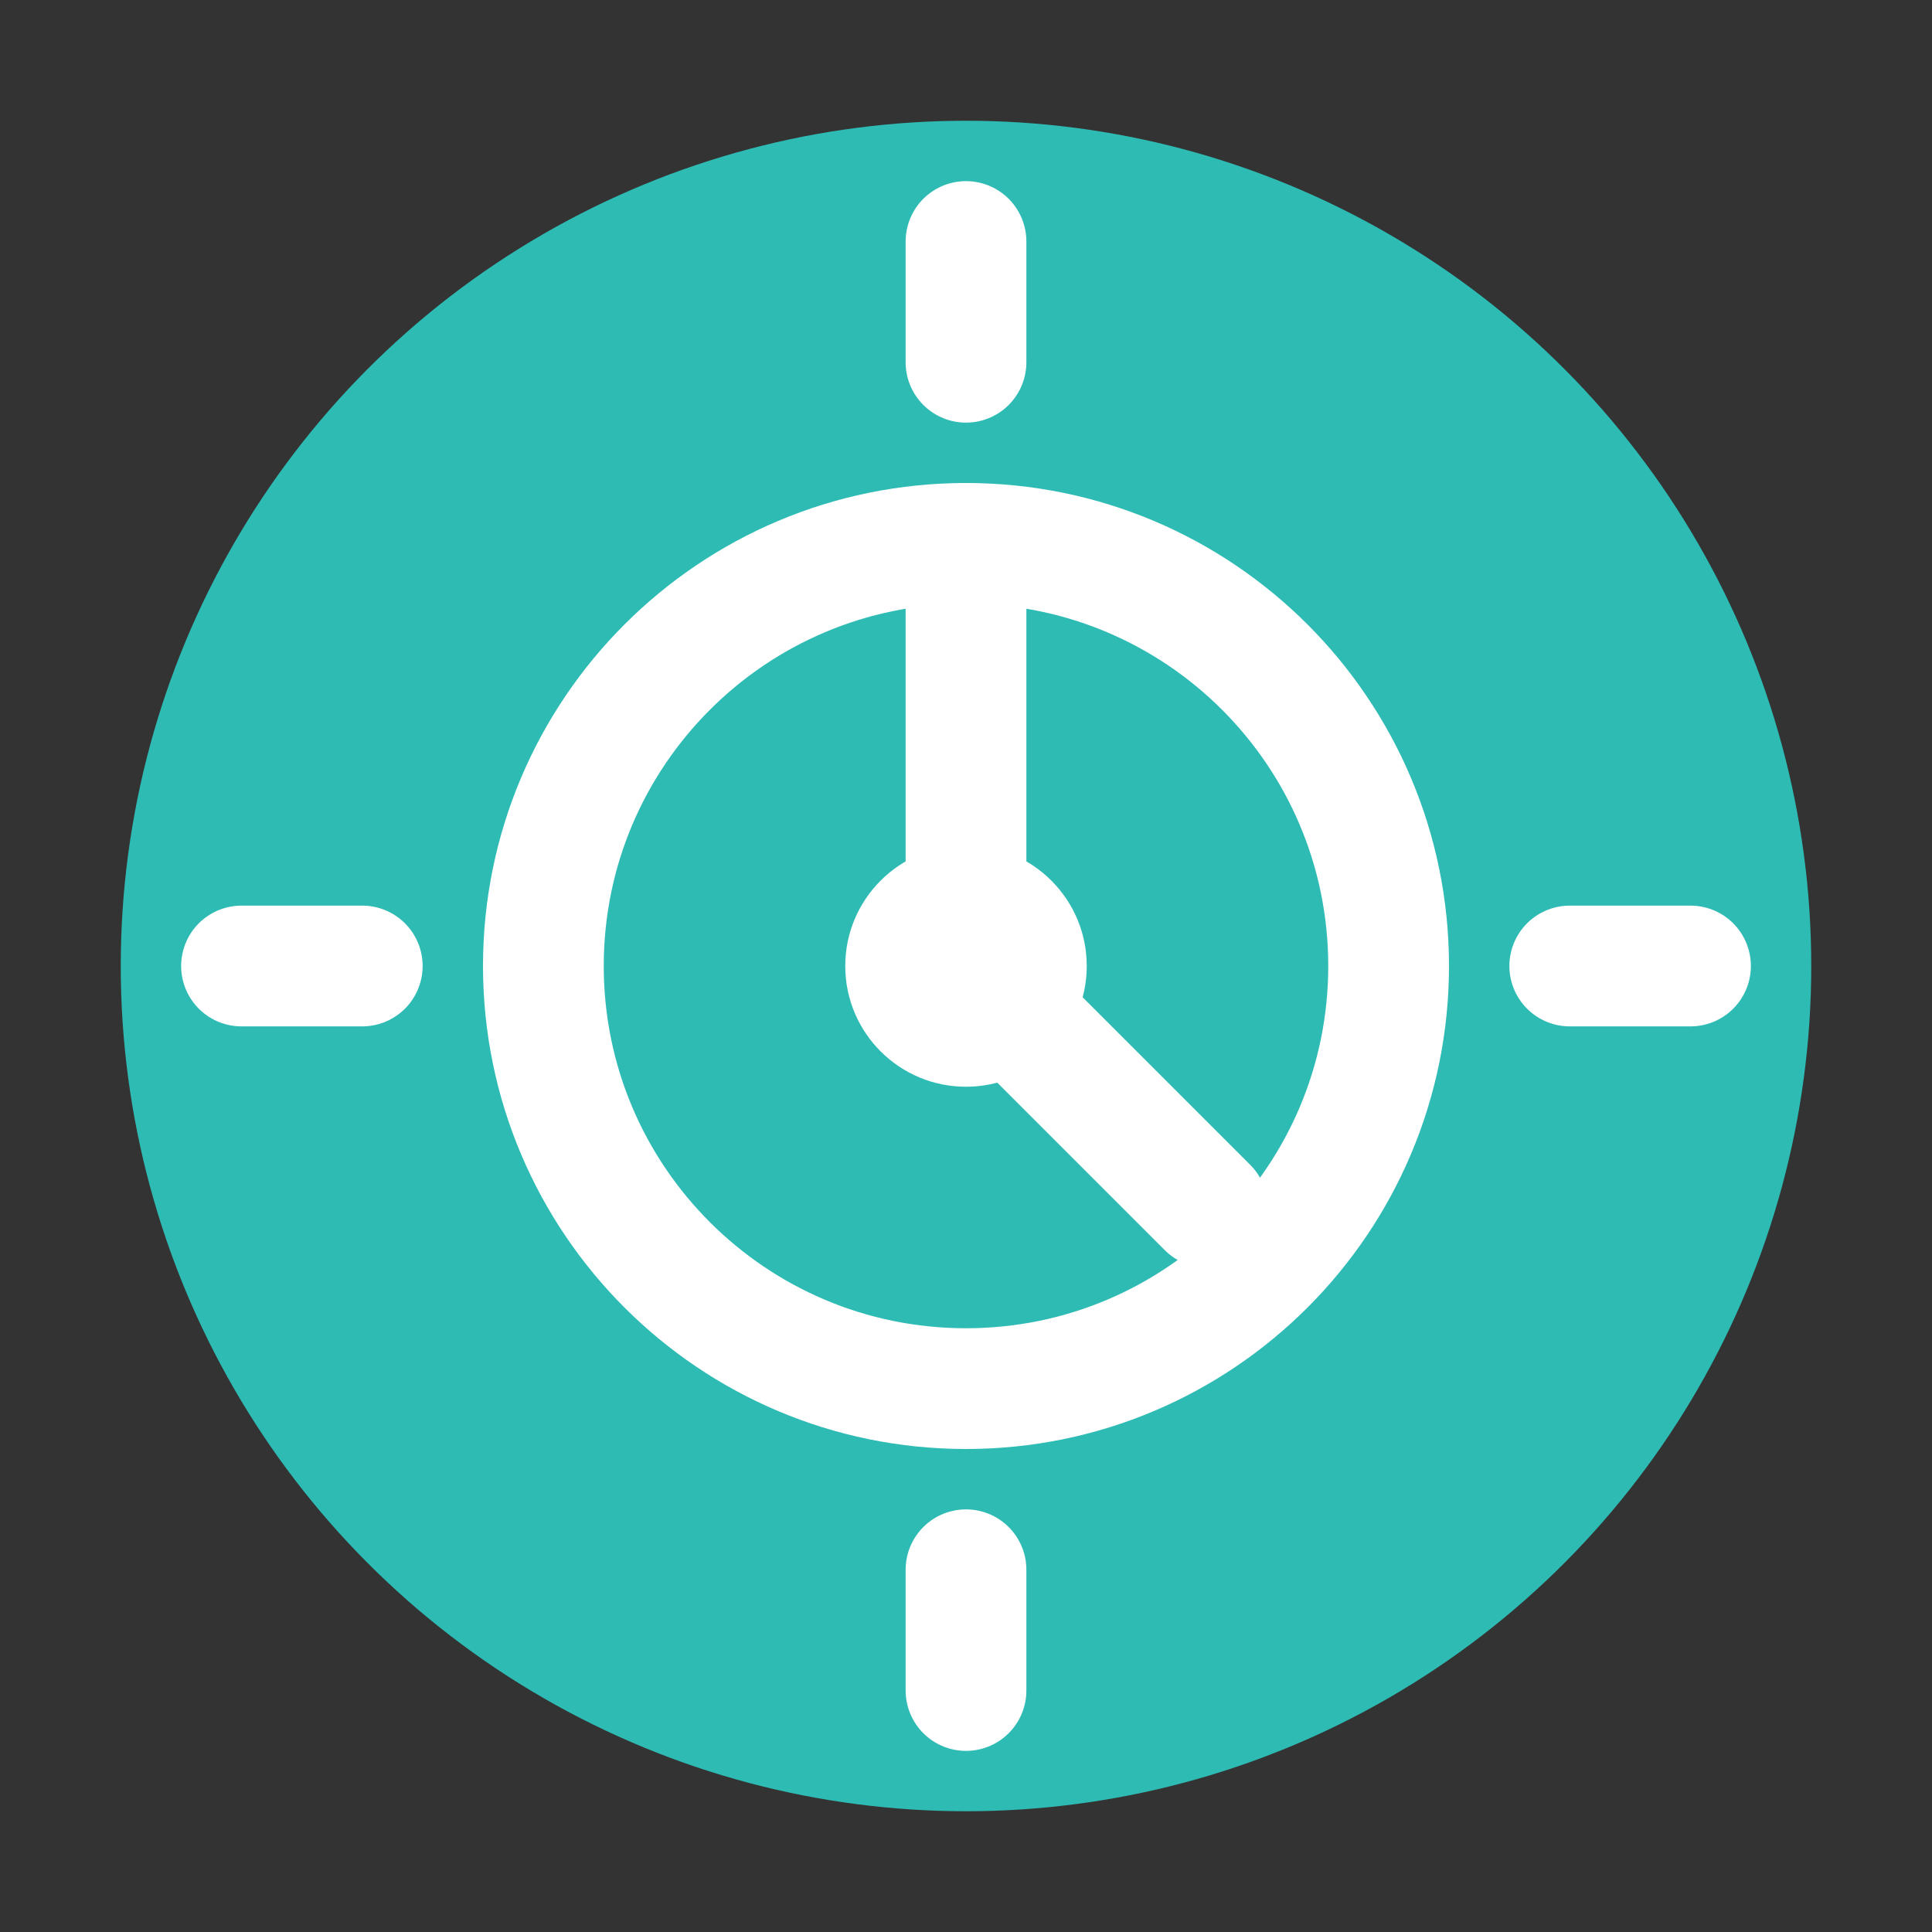 <?xml version="1.0" encoding="UTF-8"?>
<svg width="32" height="32" viewBox="0 0 32 32" fill="none" xmlns="http://www.w3.org/2000/svg">
  <rect x="0" y="0" width="32" height="32" fill="#333333" stroke="none"/>
  <circle cx="16" cy="16" r="14" fill="#2DBBB4"/>
  <path d="M9 16C9 12.134 12.134 9 16 9C19.866 9 23 12.134 23 16C23 19.866 19.866 23 16 23C12.134 23 9 19.866 9 16Z" stroke="white" stroke-width="2"/>
  <path d="M16 9V16L20 20" stroke="white" stroke-width="2" stroke-linecap="round"/>
  <circle cx="16" cy="16" r="2" fill="white"/>
  <path d="M16 4V6" stroke="white" stroke-width="2" stroke-linecap="round"/>
  <path d="M16 26V28" stroke="white" stroke-width="2" stroke-linecap="round"/>
  <path d="M4 16H6" stroke="white" stroke-width="2" stroke-linecap="round"/>
  <path d="M26 16H28" stroke="white" stroke-width="2" stroke-linecap="round"/>
</svg>
